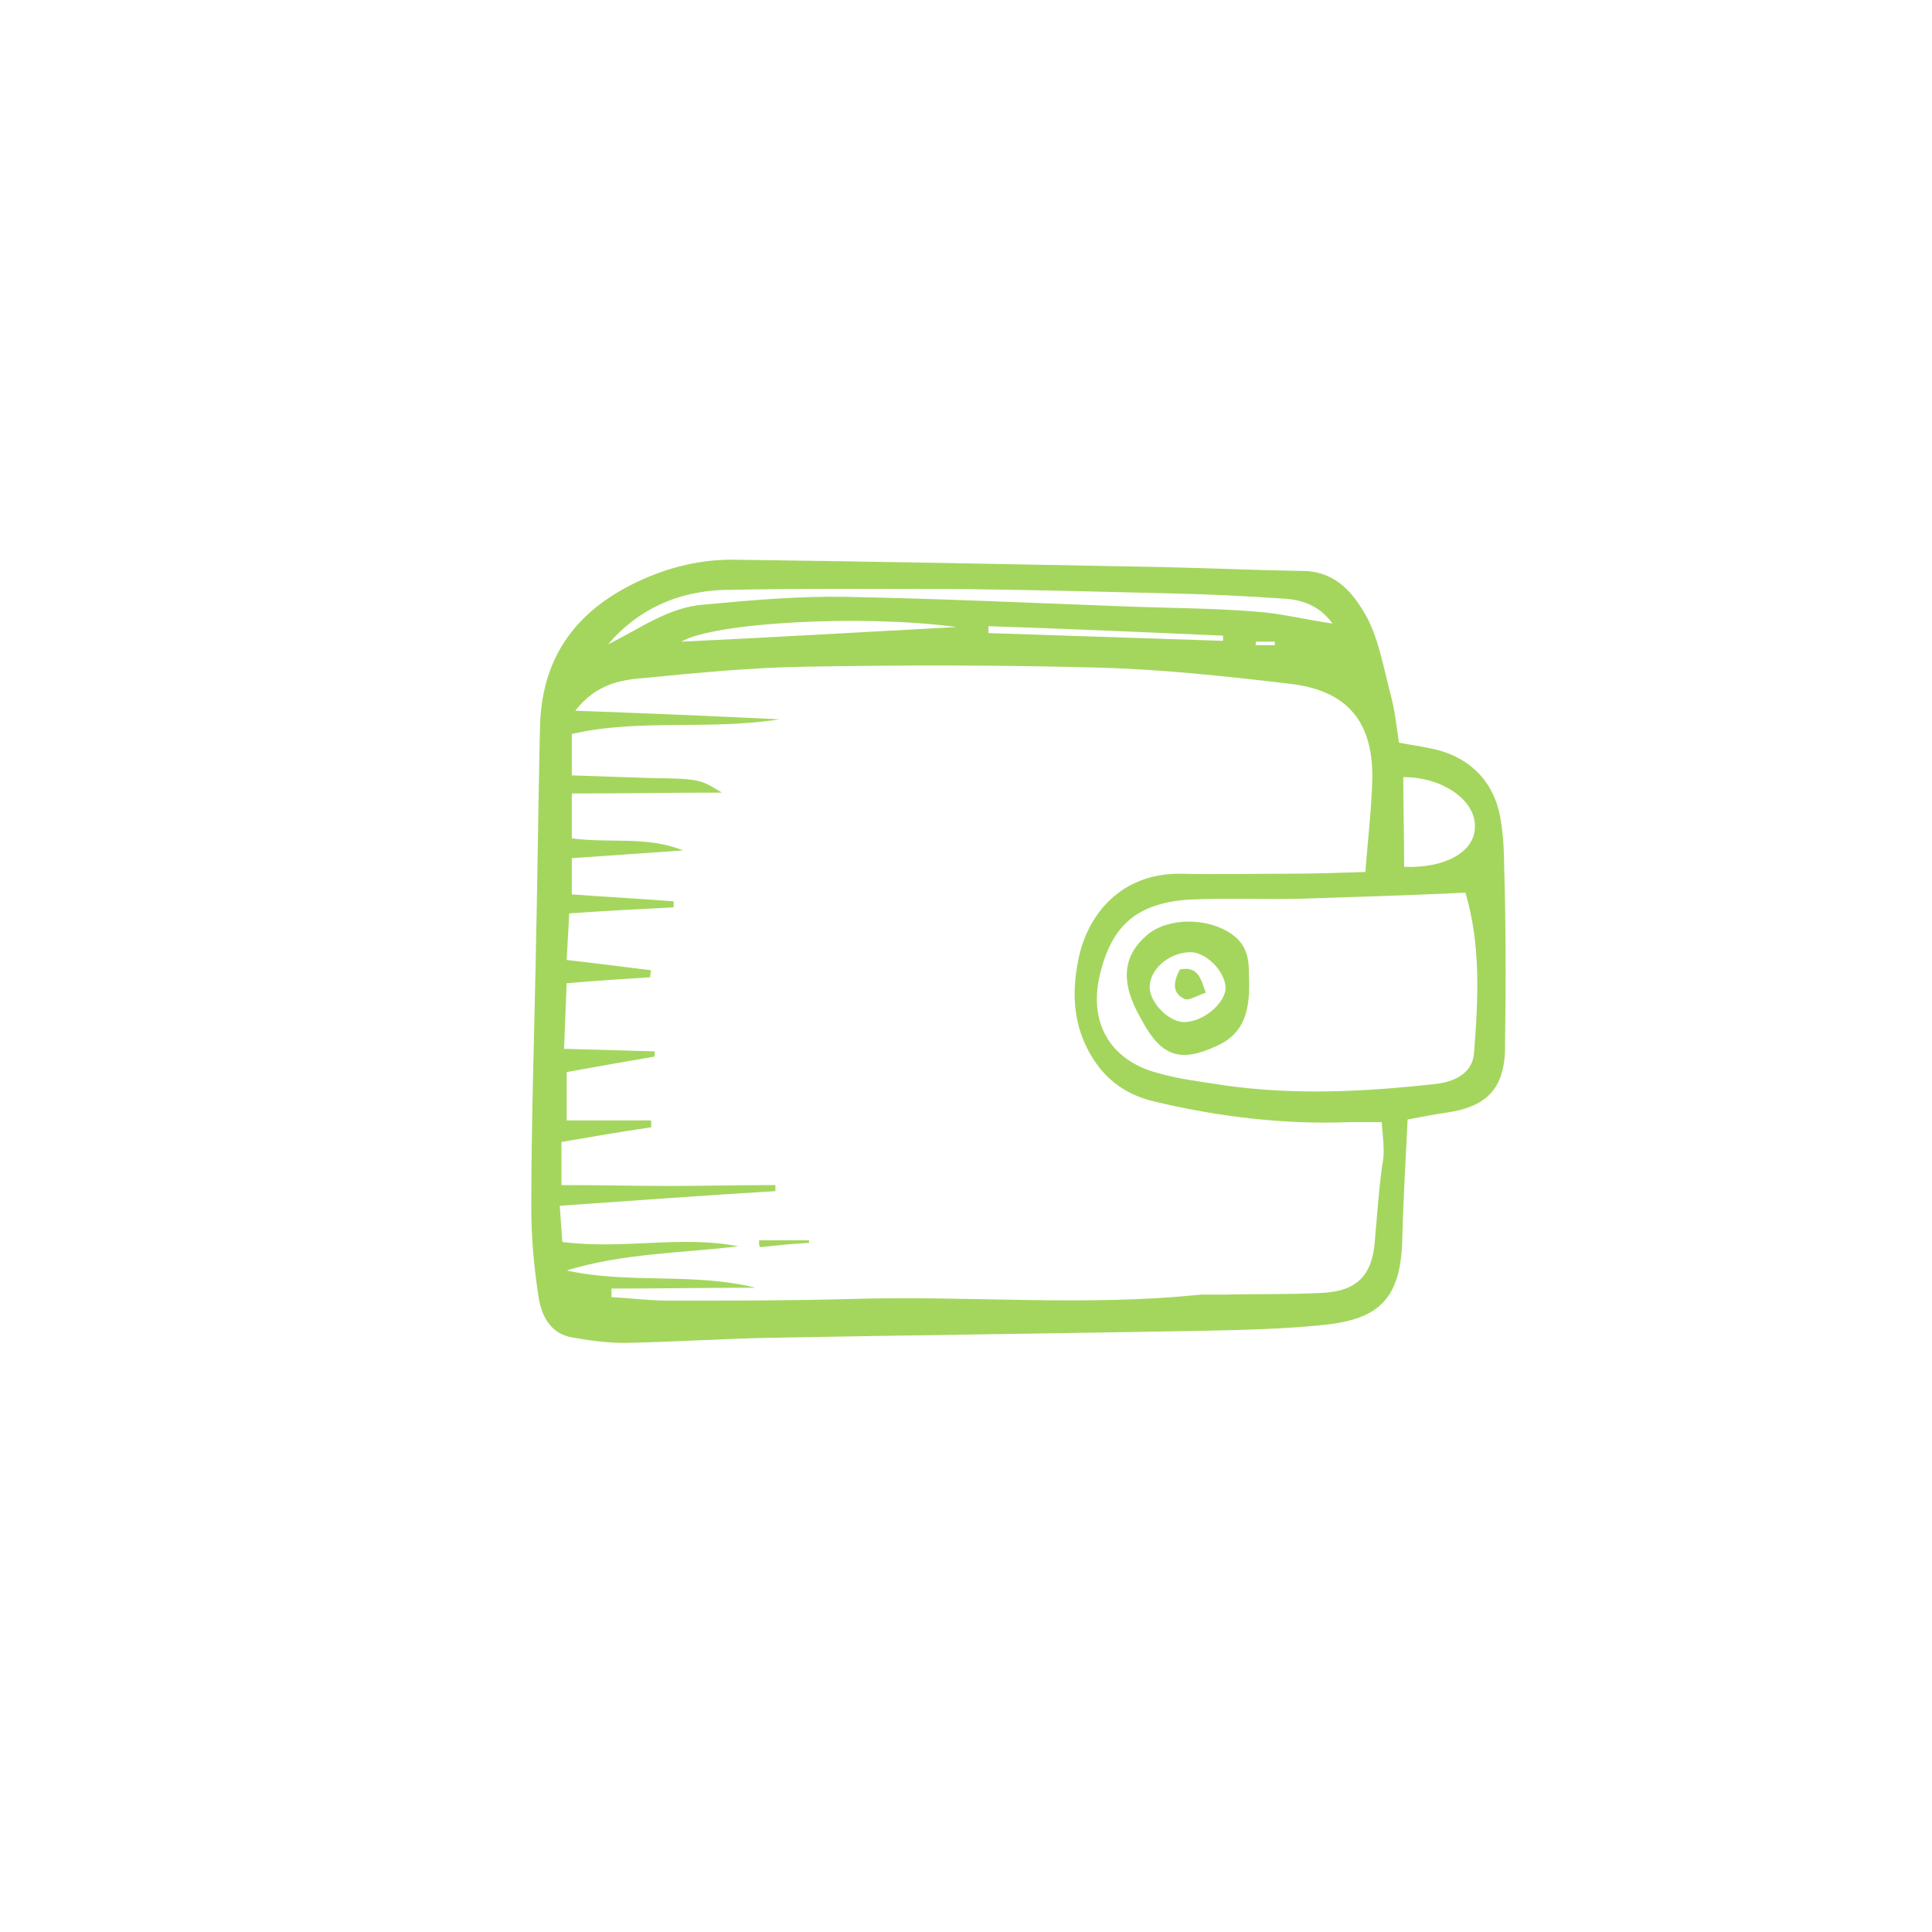 <?xml version="1.0" encoding="UTF-8"?>
<svg xmlns="http://www.w3.org/2000/svg" xmlns:xlink="http://www.w3.org/1999/xlink" version="1.1" id="Ebene_1" x="0px" y="0px" viewBox="0 0 224 224" style="enable-background:new 0 0 224 224;" xml:space="preserve">
<style type="text/css">
	.st0{fill:#A4D65E;}
</style>
<g>
	<path class="st0" d="M170.9,122.1c-0.2,2.5-2.5,3.4-4.7,3.6c-8.1,0.9-16.3,1.3-24.5,0.1c-2.5-0.4-5.1-0.7-7.5-1.4   c-5.6-1.5-8.1-6-6.6-11.7c1.4-5.5,4.3-8,10.3-8.4c4.3-0.2,8.6,0,12.9-0.1c6.3-0.2,12.6-0.4,19.1-0.7   C171.7,109.5,171.4,115.8,170.9,122.1 M159.4,143.9c-0.3,4-2.1,5.8-6.1,6c-3.8,0.2-7.5,0.1-11.3,0.2c-0.9,0-1.9,0-2.8,0   c-13.4,1.4-26.8,0.1-40.3,0.5c-7.1,0.2-14.3,0.2-21.4,0.2c-2.2,0-4.4-0.3-6.6-0.4c0-0.3,0-0.6,0-1c5.6,0,11.1-0.1,16.7-0.1   c-7.3-1.8-14.7-0.4-21.9-2c6.5-2,13.2-2,19.9-2.8c-6.6-1.3-13.3,0.4-20.4-0.5c-0.1-1.4-0.2-2.6-0.3-4.2c8.5-0.6,16.8-1.2,25-1.7   c0-0.2,0-0.5,0-0.7c-4.1,0-8.2,0.1-12.3,0.1c-4.1,0-8.2-0.1-12.5-0.1c0-1.8,0-3.1,0-5c3.5-0.6,7-1.2,10.4-1.7c0-0.3,0-0.6,0-0.8   c-1.6,0-3.1,0-4.7,0c-1.6,0-3.2,0-5.1,0c0-1.9,0-3.4,0-5.6c3.3-0.6,6.7-1.2,10.2-1.8c0-0.2,0-0.4,0-0.6c-3.4-0.1-6.7-0.2-10.5-0.3   c0.1-2.7,0.2-5,0.3-7.6c3.5-0.3,6.6-0.5,9.7-0.7c0-0.3,0-0.5,0.1-0.8c-3.2-0.4-6.3-0.8-9.8-1.2c0.1-1.9,0.2-3.4,0.3-5.4   c4.2-0.3,8.2-0.5,12.1-0.7c0-0.2,0-0.5,0-0.7c-3.9-0.3-7.7-0.5-11.8-0.8c0-1.4,0-2.6,0-4.2c4.3-0.3,8.6-0.6,12.9-0.9   c-4.2-1.7-8.5-0.8-12.9-1.4c0-1.8,0-3.3,0-5.2c5.9,0,11.5-0.1,17.4-0.1c-2.6-1.6-2.6-1.6-8.5-1.7c-2.9-0.1-5.8-0.2-8.9-0.3   c0-1.8,0-3.2,0-4.8c7.8-1.8,15.7-0.4,24.1-1.7c-8.1-0.4-15.6-0.7-23.7-1c2.4-3.1,5.3-3.6,8.1-3.8c6.1-0.6,12.3-1.2,18.5-1.3   c11.3-0.2,22.6-0.2,33.9,0.1c7.5,0.2,15,1,22.5,1.9c6.7,0.8,9.6,4.6,9.4,11.3c-0.1,3.3-0.5,6.7-0.8,10.5c-3,0.1-6,0.2-9.1,0.2   c-4.2,0-8.3,0.1-12.5,0c-6.8,0-10.7,4.8-11.7,10.1c-0.8,4-0.5,7.8,1.7,11.3c1.7,2.7,4.1,4.3,7.1,5c7.5,1.8,15.1,2.7,22.8,2.4   c1.1,0,2.1,0,3.6,0c0.1,1.5,0.3,2.8,0.2,4.1C159.9,137.2,159.7,140.6,159.4,143.9 M110.9,72.7c-11,0.6-21.5,1.2-31.9,1.7   C82.6,72.2,99.8,71.2,110.9,72.7 M141.8,73.7c0,0.2,0,0.4,0,0.6c-9.1-0.3-18.1-0.6-27.2-0.9c0-0.3,0-0.5,0-0.8   C123.7,72.9,132.8,73.3,141.8,73.7 M147.8,74.8c-0.7,0-1.4,0-2.2,0c0-0.1,0-0.2,0-0.4c0.7,0,1.4,0,2.2,0   C147.8,74.6,147.8,74.7,147.8,74.8 M83.8,68.4c9.4-0.2,18.8-0.1,28.2-0.1c7.9,0.1,15.9,0.3,23.8,0.5c4.3,0.1,8.6,0.3,12.9,0.6   c2.1,0.1,4.2,0.7,5.8,2.9c-3.3-0.5-6.1-1.2-9-1.4c-5.1-0.4-10.2-0.4-15.3-0.6c-10.7-0.4-21.4-0.9-32.2-1.1   c-5.5-0.1-11,0.4-16.4,0.9c-4.1,0.3-7.4,2.8-11.1,4.6C74,70.6,78.6,68.6,83.8,68.4 M171,96c-0.1,2.8-3.5,4.7-8.2,4.5   c0-3.5-0.1-7-0.1-10.4C167.4,90.1,171.2,92.9,171,96 M174.4,100.7c0-1.9-0.1-3.8-0.4-5.6c-0.7-4.6-3.8-7.6-8.5-8.4   c-0.9-0.2-1.8-0.3-3.3-0.6c-0.3-2-0.5-3.9-1-5.7c-0.8-3-1.3-6.1-2.7-8.8c-1.5-2.7-3.5-5.3-7.3-5.4c-6.3-0.1-12.6-0.4-18.9-0.5   c-15.6-0.3-31.2-0.6-46.8-0.8c-4.1-0.1-7.9,0.8-11.7,2.6c-7.3,3.5-11.1,9-11.2,17.1c-0.2,9.1-0.3,18.2-0.5,27.3   c-0.2,9.4-0.5,18.8-0.5,28.2c0,3.3,0.3,6.7,0.8,10c0.3,2.2,1.2,4.3,3.6,4.9c2.1,0.4,4.3,0.7,6.4,0.7c5.7-0.1,11.5-0.5,17.2-0.6   c16.5-0.3,33-0.5,49.6-0.8c4.8-0.1,9.7-0.2,14.4-0.7c6.8-0.7,8.9-3.5,9-10.4c0.1-4.4,0.4-8.8,0.6-13.4c1.6-0.3,3.1-0.6,4.5-0.8   c4.9-0.7,6.9-3,6.8-8.1C174.6,114.1,174.6,107.4,174.4,100.7"></path>
	<path class="st0" d="M88,143.8c0,0.3,0,0.5,0.1,0.8c1.9-0.2,3.8-0.4,5.7-0.5c0-0.1,0-0.2,0-0.3C91.8,143.8,89.9,143.8,88,143.8"></path>
	<path class="st0" d="M137.3,118.5c-1.8,0-3.9-2.2-4-3.9c-0.1-2.1,2.1-4.1,4.6-4.2c1.8-0.1,4.1,2.1,4.2,4.1   C142.1,116.3,139.5,118.5,137.3,118.5 M142.8,108.3c-2.7-1.9-7.3-2-9.8,0.1c-2.7,2.3-3.1,5.2-1.1,9c0.2,0.4,0.4,0.7,0.6,1.1   c2.2,4,4.4,4.7,8.5,2.8c3.4-1.5,4-4.3,3.8-8.4C144.8,111.5,144.7,109.6,142.8,108.3"></path>
	<path class="st0" d="M136.8,112.4c-0.7,1.3-1,2.7,0.5,3.4c0.5,0.3,1.5-0.4,2.5-0.7C139.2,113.4,138.9,112,136.8,112.4"></path>
</g>
</svg>
